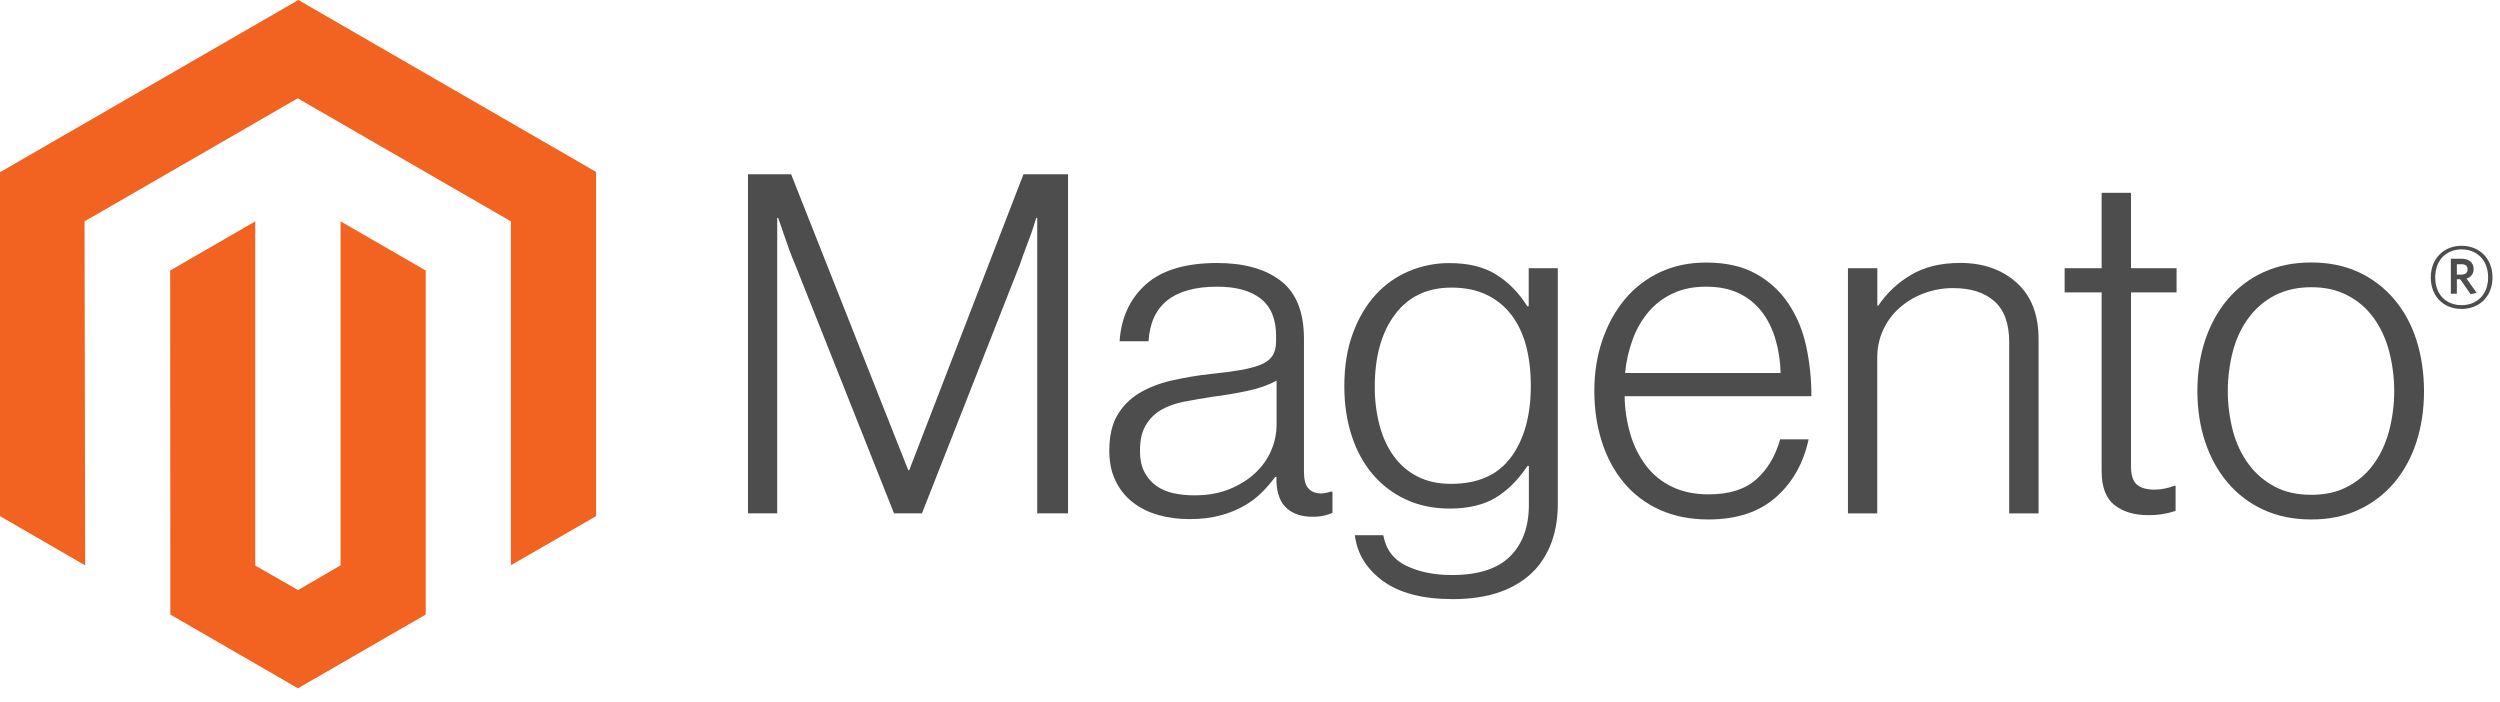 <svg xmlns="http://www.w3.org/2000/svg" width="89" height="25" viewBox="0 0 89 25" fill="none"><path d="M10.621 0L0 6.13V18.375L3.032 20.128L3.01 7.88L10.599 3.5L18.188 7.88V20.123L21.22 18.375V6.12L10.621 0Z" fill="#F26322"/><path d="M12.124 20.125L10.61 21.006L9.087 20.133V7.88L6.058 9.63L6.064 21.878L10.607 24.503L15.156 21.878V9.63L12.124 7.88V20.125Z" fill="#F26322"/><path d="M28.164 6.205L32.333 16.738H32.368L36.435 6.205H38.022V18.274H36.925V7.757H36.89C36.833 7.948 36.771 8.139 36.705 8.33C36.648 8.487 36.583 8.661 36.51 8.852C36.438 9.044 36.371 9.224 36.317 9.392L32.822 18.274H31.827L28.298 9.395C28.23 9.238 28.162 9.067 28.094 8.881C28.026 8.696 27.964 8.518 27.907 8.349C27.839 8.145 27.771 7.948 27.703 7.757H27.669V18.274H26.628V6.205H28.164Z" fill="#4D4D4D"/><path d="M41.211 18.325C40.884 18.234 40.577 18.079 40.31 17.87C40.055 17.666 39.849 17.405 39.71 17.11C39.564 16.807 39.491 16.452 39.491 16.047C39.491 15.53 39.586 15.108 39.777 14.782C39.965 14.459 40.233 14.19 40.553 13.998C40.88 13.802 41.26 13.652 41.693 13.551C42.152 13.446 42.617 13.367 43.085 13.315C43.513 13.271 43.876 13.223 44.174 13.171C44.471 13.119 44.713 13.054 44.899 12.976C45.084 12.897 45.219 12.793 45.303 12.662C45.387 12.532 45.429 12.355 45.429 12.13V11.961C45.429 11.365 45.249 10.924 44.888 10.637C44.528 10.35 44.01 10.206 43.336 10.206C41.782 10.206 40.966 10.854 40.888 12.149H39.857C39.914 11.305 40.227 10.63 40.794 10.123C41.361 9.616 42.208 9.363 43.333 9.363C44.289 9.363 45.043 9.574 45.595 9.997C46.146 10.42 46.421 11.11 46.421 12.066V16.807C46.421 17.066 46.47 17.254 46.566 17.372C46.662 17.49 46.806 17.555 46.997 17.567C47.056 17.567 47.115 17.562 47.173 17.551C47.235 17.541 47.304 17.522 47.385 17.5H47.436V18.26C47.343 18.299 47.247 18.33 47.149 18.354C47.011 18.385 46.868 18.399 46.727 18.397C46.345 18.397 46.041 18.298 45.814 18.1C45.587 17.902 45.463 17.59 45.442 17.163V16.979H45.397C45.26 17.163 45.11 17.338 44.95 17.503C44.761 17.694 44.548 17.858 44.316 17.993C44.045 18.148 43.755 18.267 43.454 18.346C43.127 18.437 42.756 18.482 42.341 18.48C41.958 18.483 41.577 18.431 41.209 18.327M43.783 17.407C44.149 17.255 44.455 17.061 44.703 16.823C45.174 16.381 45.443 15.765 45.447 15.119V13.548C45.166 13.705 44.825 13.826 44.425 13.912C44.026 13.998 43.612 14.068 43.184 14.123C42.812 14.18 42.469 14.239 42.153 14.3C41.838 14.361 41.565 14.459 41.334 14.594C41.107 14.726 40.918 14.915 40.786 15.143C40.65 15.373 40.583 15.675 40.583 16.047C40.583 16.351 40.636 16.604 40.743 16.807C40.843 17.002 40.988 17.17 41.166 17.297C41.351 17.425 41.561 17.515 41.781 17.559C42.026 17.61 42.275 17.636 42.525 17.634C42.998 17.634 43.417 17.558 43.783 17.407Z" fill="#4D4D4D"/><path d="M49.228 20.682C48.643 20.248 48.311 19.705 48.233 19.052H49.245C49.335 19.559 49.608 19.922 50.063 20.141C50.518 20.361 51.061 20.471 51.693 20.471C52.628 20.471 53.317 20.248 53.761 19.804C54.206 19.36 54.428 18.749 54.428 17.971V16.588H54.377C54.05 17.082 53.673 17.458 53.245 17.717C52.817 17.976 52.271 18.105 51.607 18.105C51.033 18.105 50.516 17.998 50.055 17.784C49.601 17.576 49.197 17.271 48.873 16.89C48.546 16.508 48.295 16.05 48.121 15.515C47.946 14.979 47.858 14.392 47.858 13.751C47.858 13.043 47.959 12.416 48.161 11.87C48.362 11.324 48.633 10.866 48.971 10.495C49.301 10.13 49.708 9.842 50.162 9.652C50.619 9.461 51.109 9.363 51.605 9.366C52.279 9.366 52.836 9.504 53.274 9.78C53.713 10.057 54.079 10.431 54.371 10.902H54.422V9.547H55.458V17.936C55.458 18.903 55.188 19.686 54.647 20.283C53.983 20.981 53.01 21.329 51.728 21.329C50.647 21.329 49.814 21.113 49.228 20.679M53.804 16.264C54.266 15.622 54.497 14.778 54.497 13.733C54.497 13.215 54.441 12.742 54.329 12.314C54.216 11.886 54.041 11.518 53.804 11.209C53.571 10.902 53.267 10.656 52.918 10.492C52.563 10.323 52.15 10.238 51.677 10.238C50.81 10.238 50.137 10.558 49.659 11.198C49.181 11.839 48.942 12.694 48.942 13.765C48.938 14.228 48.995 14.691 49.111 15.14C49.223 15.561 49.392 15.927 49.616 16.237C49.836 16.542 50.125 16.791 50.459 16.962C50.797 17.137 51.196 17.225 51.658 17.225C52.625 17.225 53.339 16.904 53.801 16.261" fill="#4D4D4D"/><path d="M59.086 18.148C58.595 17.928 58.159 17.6 57.813 17.187C57.47 16.777 57.209 16.293 57.029 15.734C56.849 15.176 56.758 14.571 56.758 13.92C56.758 13.269 56.854 12.662 57.045 12.106C57.236 11.549 57.502 11.066 57.845 10.655C58.185 10.246 58.612 9.917 59.094 9.692C59.583 9.462 60.132 9.347 60.74 9.347C61.438 9.347 62.025 9.479 62.504 9.743C62.971 9.998 63.371 10.362 63.667 10.805C63.965 11.249 64.177 11.759 64.302 12.333C64.426 12.915 64.488 13.509 64.486 14.105H57.837C57.843 14.571 57.915 15.034 58.048 15.48C58.166 15.879 58.354 16.253 58.605 16.585C58.849 16.903 59.164 17.157 59.525 17.329C59.896 17.509 60.33 17.599 60.826 17.599C61.557 17.599 62.123 17.422 62.522 17.067C62.922 16.712 63.205 16.236 63.373 15.641H64.387C64.197 16.508 63.802 17.2 63.205 17.717C62.607 18.234 61.814 18.493 60.826 18.493C60.173 18.493 59.593 18.378 59.086 18.148ZM63.205 12.071C63.092 11.694 62.929 11.368 62.715 11.092C62.499 10.814 62.222 10.591 61.904 10.441C61.578 10.284 61.19 10.206 60.74 10.206C60.291 10.206 59.899 10.284 59.565 10.441C59.231 10.592 58.935 10.814 58.696 11.092C58.453 11.38 58.261 11.709 58.131 12.063C57.986 12.454 57.892 12.863 57.853 13.278H63.389C63.382 12.869 63.319 12.463 63.205 12.071Z" fill="#4D4D4D"/><path d="M66.833 9.547V10.88H66.868C67.167 10.435 67.562 10.063 68.024 9.791C68.502 9.504 69.09 9.36 69.787 9.36C70.597 9.36 71.264 9.594 71.789 10.061C72.313 10.529 72.575 11.201 72.573 12.079V18.276H71.527V12.181C71.527 11.517 71.349 11.03 70.994 10.72C70.639 10.409 70.152 10.255 69.533 10.257C69.176 10.255 68.821 10.318 68.487 10.444C68.171 10.561 67.879 10.735 67.625 10.958C67.378 11.175 67.18 11.443 67.042 11.742C66.899 12.054 66.827 12.394 66.83 12.737V18.276H65.787V9.547H66.833Z" fill="#4D4D4D"/><path d="M75.273 17.979C74.97 17.736 74.818 17.334 74.818 16.772V10.409H73.501V9.547H74.818V6.864H75.864V9.547H77.486V10.409H75.864V16.604C75.864 16.919 75.935 17.136 76.076 17.254C76.217 17.372 76.427 17.431 76.707 17.431C76.835 17.43 76.962 17.416 77.087 17.388C77.194 17.366 77.299 17.335 77.4 17.294H77.451V18.188C77.141 18.292 76.815 18.344 76.488 18.34C75.981 18.34 75.576 18.219 75.273 17.977" fill="#4D4D4D"/><path d="M80.582 18.148C80.091 17.925 79.656 17.596 79.308 17.185C78.958 16.774 78.691 16.291 78.505 15.734C78.32 15.178 78.227 14.573 78.227 13.92C78.227 13.267 78.32 12.662 78.505 12.106C78.691 11.549 78.958 11.065 79.308 10.653C79.656 10.242 80.092 9.913 80.582 9.689C81.083 9.459 81.649 9.344 82.278 9.344C82.908 9.344 83.471 9.459 83.967 9.689C84.454 9.914 84.886 10.243 85.233 10.653C85.582 11.063 85.846 11.547 86.025 12.106C86.203 12.664 86.293 13.269 86.295 13.92C86.295 14.573 86.205 15.178 86.025 15.734C85.844 16.291 85.58 16.774 85.233 17.185C84.886 17.594 84.454 17.923 83.967 18.148C83.472 18.378 82.91 18.493 82.278 18.493C81.647 18.493 81.081 18.378 80.582 18.148ZM83.563 17.329C83.93 17.142 84.248 16.87 84.491 16.537C84.739 16.2 84.925 15.806 85.048 15.354C85.296 14.414 85.296 13.426 85.048 12.486C84.925 12.034 84.739 11.64 84.491 11.303C84.248 10.97 83.93 10.698 83.563 10.511C83.192 10.318 82.764 10.223 82.281 10.225C81.797 10.226 81.367 10.322 80.989 10.511C80.623 10.701 80.306 10.972 80.06 11.303C79.807 11.64 79.618 12.034 79.495 12.486C79.248 13.426 79.248 14.414 79.495 15.354C79.618 15.804 79.807 16.198 80.06 16.537C80.306 16.867 80.623 17.138 80.989 17.329C81.354 17.52 81.785 17.615 82.281 17.615C82.777 17.615 83.204 17.52 83.563 17.329Z" fill="#4D4D4D"/><path d="M87.633 10.998C86.985 10.998 86.536 10.548 86.536 9.877C86.536 9.205 86.996 8.75 87.633 8.75C88.27 8.75 88.733 9.205 88.733 9.877C88.733 10.548 88.272 10.998 87.633 10.998ZM87.633 8.878C87.111 8.878 86.694 9.237 86.694 9.874C86.694 10.511 87.108 10.864 87.633 10.864C88.157 10.864 88.577 10.505 88.577 9.874C88.577 9.242 88.157 8.878 87.633 8.878ZM87.957 10.476L87.585 9.943H87.464V10.457H87.25V9.21H87.627C87.887 9.21 88.061 9.341 88.061 9.574C88.061 9.753 87.965 9.869 87.809 9.917L88.168 10.425L87.957 10.476ZM87.63 9.408H87.464V9.775H87.619C87.758 9.775 87.847 9.716 87.847 9.59C87.847 9.464 87.769 9.406 87.63 9.406" fill="#4D4D4D"/></svg>